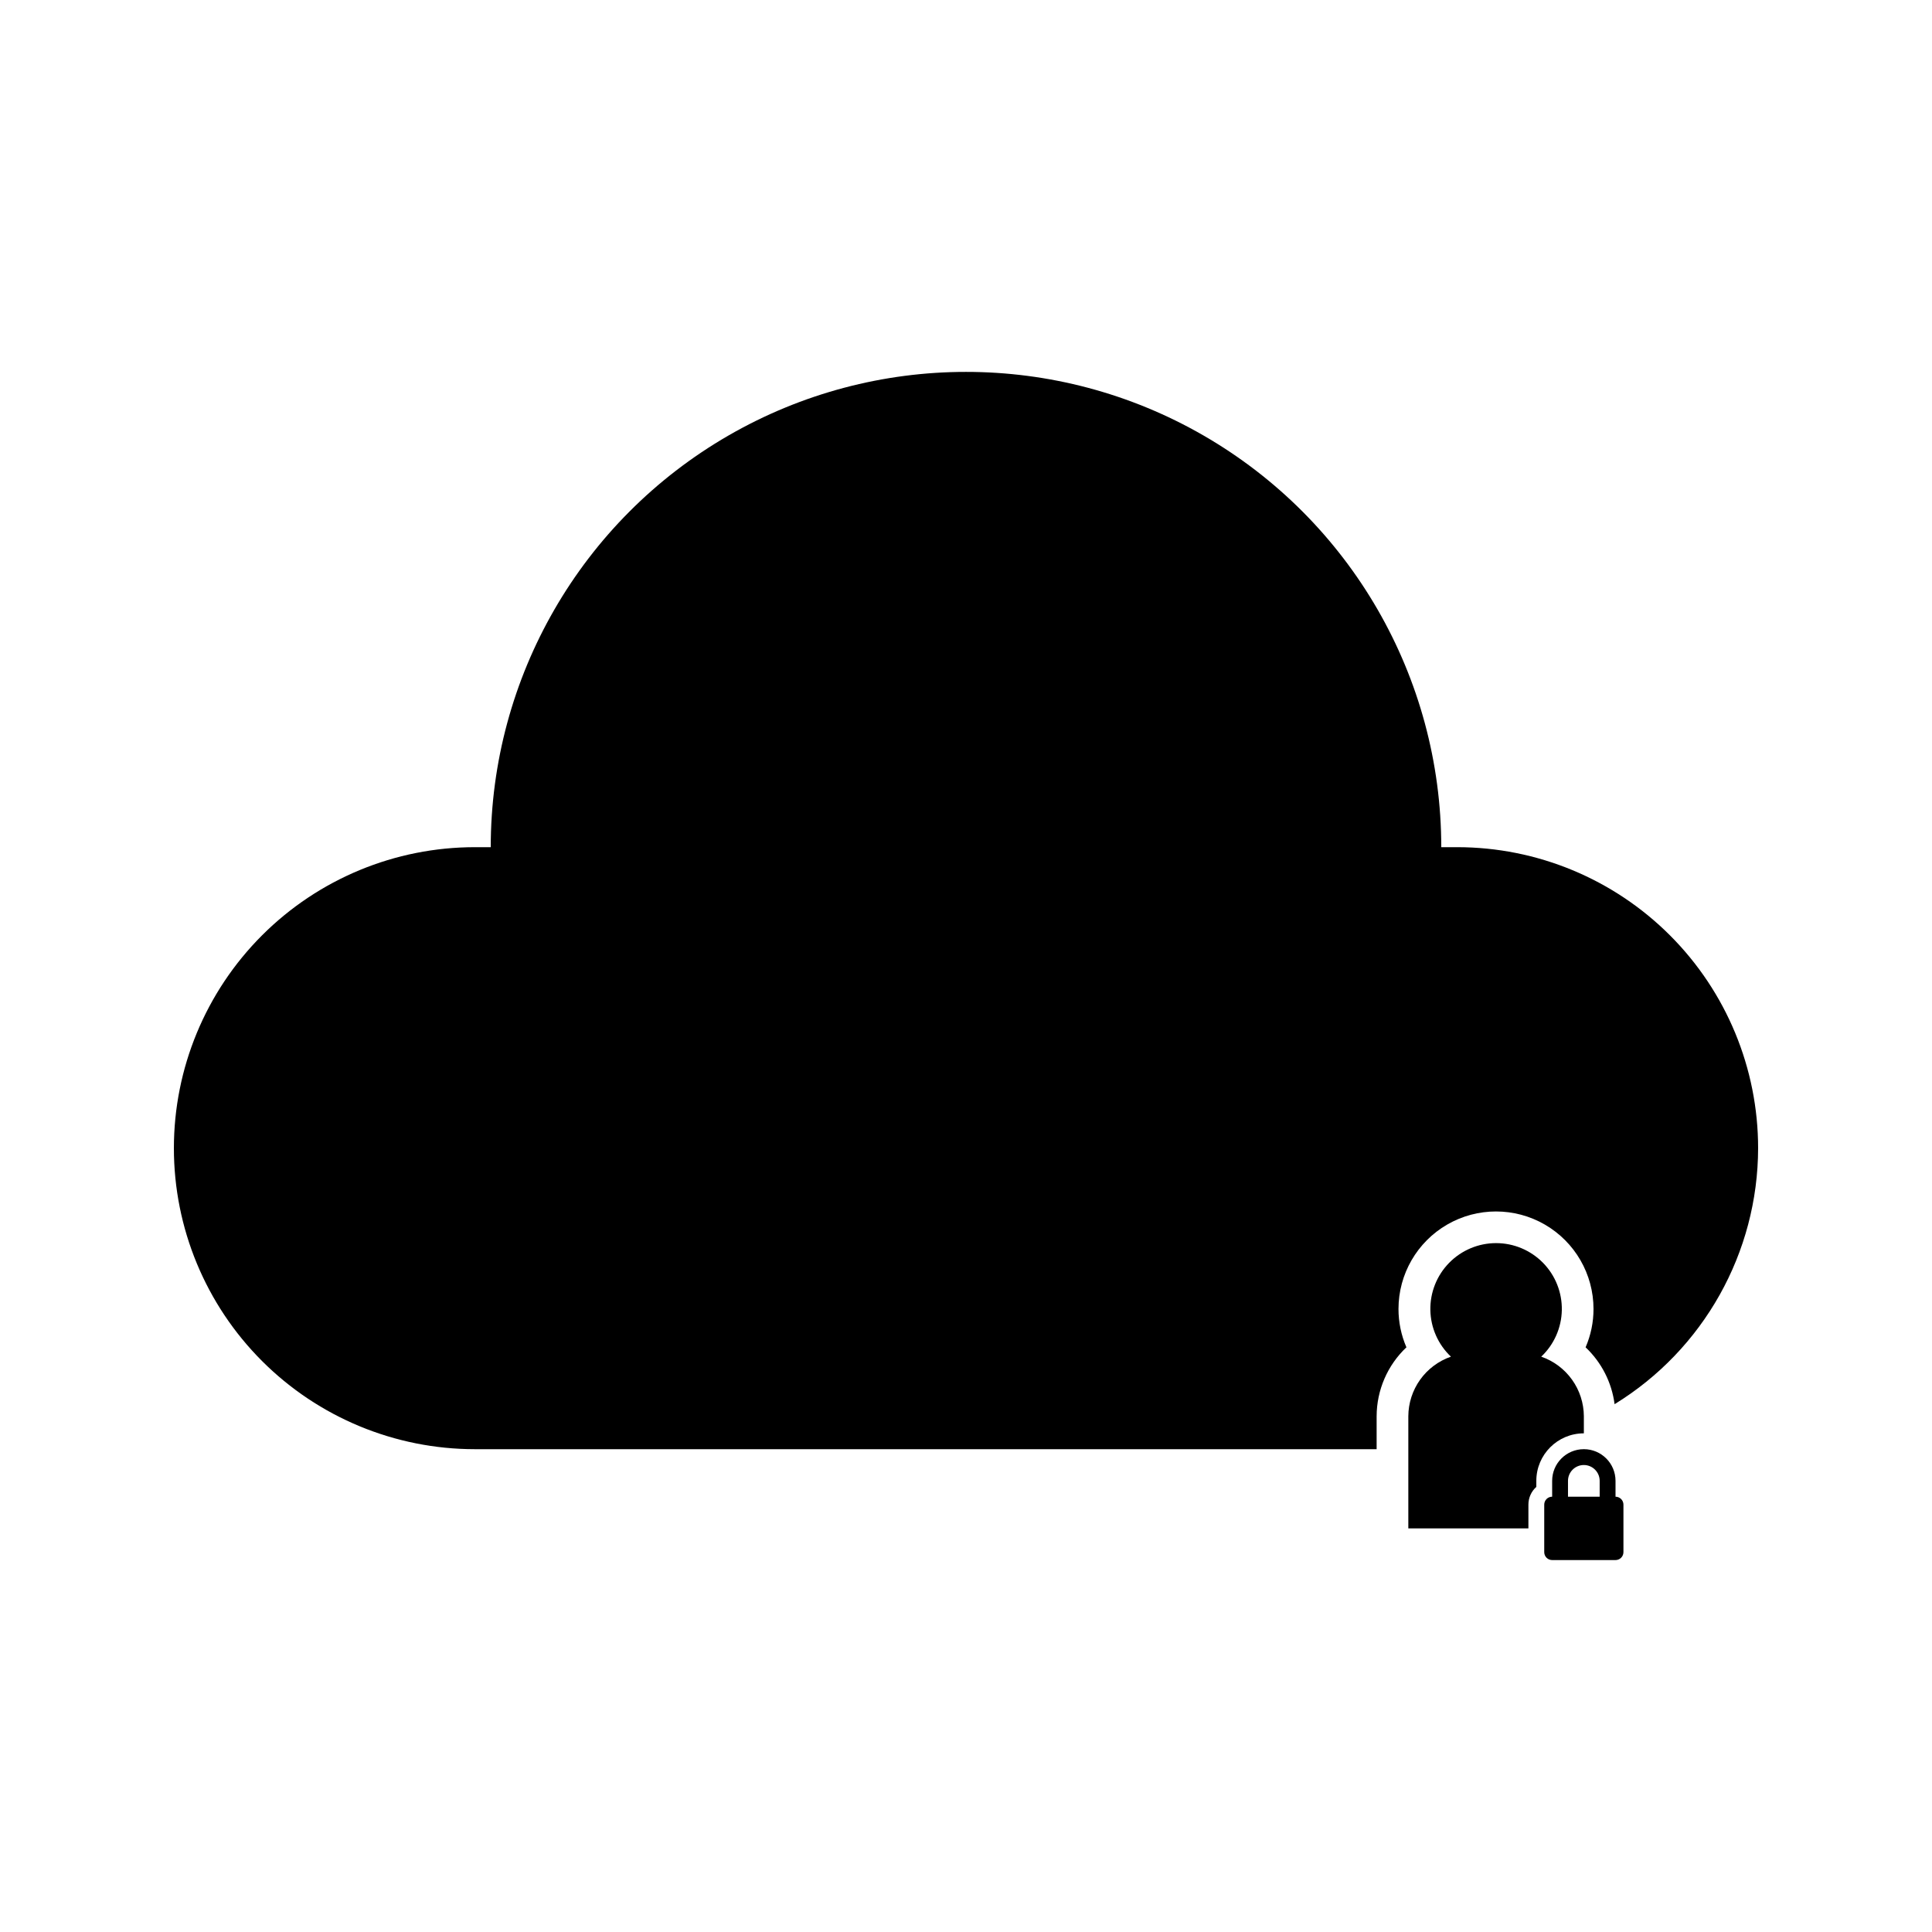 <?xml version="1.0" encoding="UTF-8"?>
<!-- Uploaded to: SVG Repo, www.svgrepo.com, Generator: SVG Repo Mixer Tools -->
<svg fill="#000000" width="800px" height="800px" version="1.1" viewBox="144 144 512 512" xmlns="http://www.w3.org/2000/svg">
 <g>
  <path d="m563.74 523.85v-4.535c-0.02-3.477-1.113-6.859-3.137-9.688-2.023-2.828-4.875-4.957-8.16-6.098 3.402-3.211 5.367-7.656 5.457-12.336 0.086-4.676-1.707-9.191-4.984-12.531-3.277-3.34-7.758-5.223-12.438-5.223-4.676 0-9.16 1.883-12.434 5.223-3.277 3.34-5.074 7.856-4.984 12.531 0.086 4.68 2.055 9.125 5.453 12.336-3.285 1.141-6.137 3.269-8.16 6.098-2.019 2.828-3.117 6.211-3.133 9.688v29.727h31.824v-6.297c-0.004-1.797 0.762-3.508 2.098-4.703v-1.598c0-6.953 5.641-12.594 12.598-12.594z"/>
  <path d="m530.15 368.51h-4.199c0-45-24.004-86.578-62.973-109.08-38.973-22.5-86.984-22.5-125.95 0-38.973 22.5-62.977 64.078-62.977 109.08h-4.199c-21.156 0-41.445 8.402-56.406 23.363-14.961 14.961-23.363 35.25-23.363 56.406s8.402 41.445 23.363 56.406c14.961 14.957 35.25 23.363 56.406 23.363h238.97v-8.734c0.016-6.91 2.867-13.516 7.894-18.262-1.387-3.207-2.102-6.664-2.102-10.16 0-9.234 4.926-17.762 12.922-22.379s17.848-4.617 25.844 0c7.992 4.617 12.918 13.145 12.918 22.379 0.004 3.496-0.711 6.953-2.098 10.16 4.223 3.988 6.934 9.312 7.684 15.07 23.594-14.48 37.988-40.16 38.035-67.844 0-21.156-8.402-41.445-23.363-56.406-14.961-14.961-35.25-23.363-56.406-23.363z"/>
  <path d="m572.13 540.64v-4.199c0-4.637-3.758-8.395-8.395-8.395-4.641 0-8.398 3.758-8.398 8.395v4.199c-1.16 0-2.098 0.941-2.098 2.102v12.594c0 0.559 0.219 1.09 0.613 1.484s0.926 0.613 1.484 0.613h16.793c0.559 0 1.09-0.219 1.484-0.613 0.395-0.395 0.617-0.926 0.617-1.484v-12.594c0-0.559-0.223-1.094-0.617-1.484-0.395-0.395-0.926-0.617-1.484-0.617zm-4.199 0h-8.395v-4.199c0-2.316 1.879-4.195 4.199-4.195 2.316 0 4.195 1.879 4.195 4.195z"/>
 </g>
</svg>